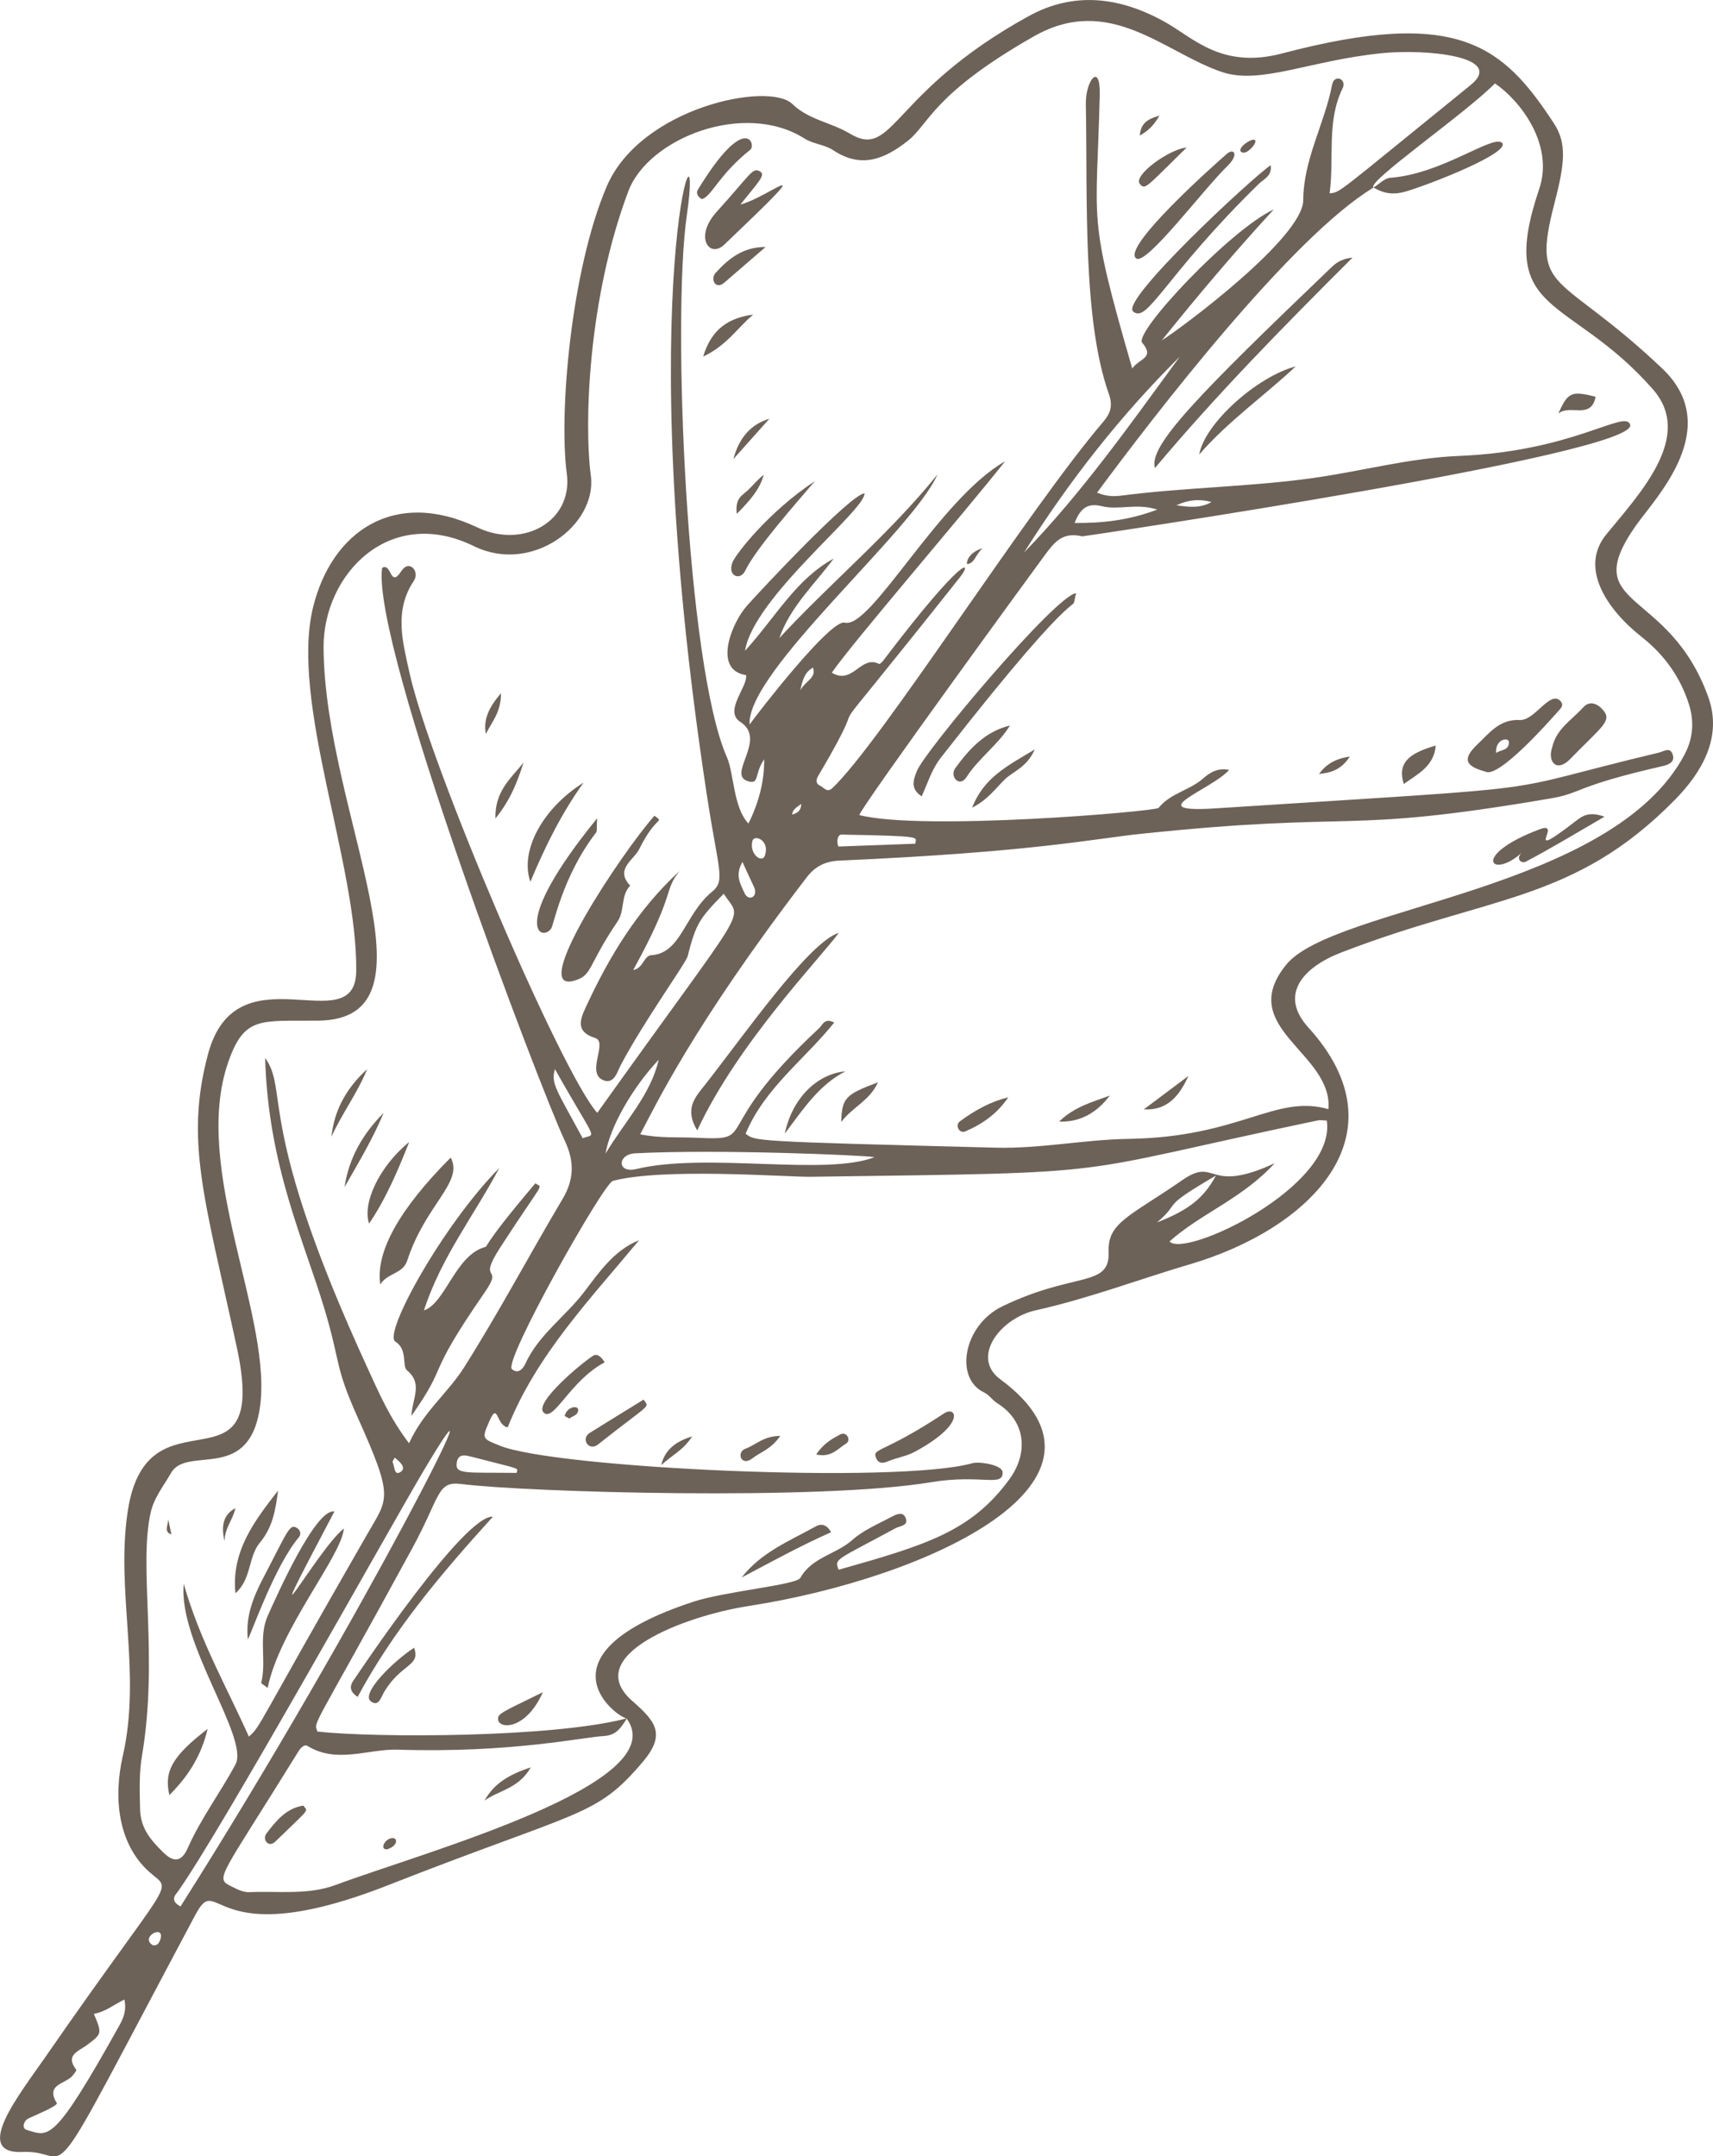 <svg xmlns="http://www.w3.org/2000/svg" id="Ebene_1" viewBox="0 0 497.7 626.6"><defs><style>.cls-1{fill:#6d6258;stroke-width:0px;}</style></defs><path class="cls-1" d="M496.36,202.64c-11.57-32.32-38.29-25.4-21.05-49.93,5.64-8.03,25.78-28.42,7.62-45.65-30.13-28.59-38.23-21.42-31.27-48.07,2.99-11.57,3.61-17.37-.19-23.16-14.73-22.46-27.64-33.83-79.01-20.29-17.35,4.57-25.66-4.42-33.62-8.94-12.99-7.38-26.54-9.31-39.96-1.92-40.34,22.23-39.06,41.9-52.01,34.12-5.38-3.23-11.97-4-16.66-8.58-6.8-6.63-44.14.99-53.95,23.99-10.39,24.37-13.91,66.05-11.59,83.38,1.87,13.97-12.75,21.95-25.89,15.71-24.41-11.61-42.45,1.34-47.81,23.12-6.77,27.47,12.85,74.44,12.53,105.72-.22,20.94-34.81-6.97-43.09,24.27-6.67,25.16-1.04,41.53,8.39,85.1,9.77,45.17-25.88,10.22-31.66,47.45-3.63,23.38,4.08,47-1.47,71.32-2.72,11.92-1.52,25.41,7.67,33.65,6.91,6.19,7.53-.63-30.05,53.66-7.49,10.82-21.7,28.51-6.62,27.74,15.89-.81,3.55,18.53,50.05-68.83,7.12-13.37,3.68,11.87,55.99-8.67,56.53-22.19,60.31-19.67,74.03-35.83,6.9-8.13,3.67-11.84-3.07-17.76-15.01-13.18,15.33-24.69,33.76-27.54,52.42-8.12,113.15-36.46,73.19-65.9-8.61-6.35-.1-17.73,10.34-20.05,15.33-3.41,29.95-9,44.94-13.42,34.46-10.18,62.64-37.49,34.22-68.77-8.66-9.53-1.49-17.48,9.46-21.73,43.26-16.76,67.52-14.45,96.99-44.35,7.8-7.92,13.95-18.18,9.79-29.83ZM34.77,588.41c-19.39,34.79-20.53,32.45-27.08,30.49-1.33-.4-.93-2.48.48-3.25.96-.53,8.84-3.72,8.34-4.52-3.36-5.39,2.34-5.55,4.4-7.78.53-.58,1.41-1.72,1.25-1.92-3.36-4.28.73-5.39,3.03-7.11,4.47-3.36,4.51-3.3,2.08-9.13,3.23-.52,5.74-2.62,8.87-4.15.68,3.08-.27,5.39-1.38,7.38ZM47.5,538.34c-3.48-3.42-6.68-6.9-6.8-12.63-.11-5.23-.33-10.34.56-15.55,4.85-28.63-1.08-54.66,2.52-70.64,1-4.42,3.83-7.81,5.87-11.43,4.57-8.13,22.1,2.65,25.71-18.11,4.55-26.17-20-69.96-9.03-101.39,4.71-13.48,9.39-11.83,26.11-12,37.27-.37,1.8-60.46,1.57-108.47-.1-21.07,19.03-41.48,43.69-29.41,16.87,8.26,35.86-6.18,33.96-20.53-1.99-15.05-.83-51.48,10.91-82.64,5.78-15.35,33.62-26.39,51.14-15.3,2.51,1.59,5.91,1.78,8.37,3.41,8.23,5.5,15.14,2.48,21.8-2.83,6.03-4.8,7.24-13.6,36.51-30.26,22.05-12.56,37.97,4.78,54.67,10.38,11.26,3.77,25.6-3.44,46.73-5.51,12.45-1.22,35.79.93,25.48,9.29-39.74,32.21-37.65,31.07-40.96,31.46,1.41-10.4-.97-20.82,3.78-30.54,1.3-2.66-2.44-4.28-3.07-.97-2.17,11.31-8.32,21.61-8.37,33.48-.05,10.83-34.84,36.78-41.1,40.77,10.45-13.03,21.21-25.75,32.54-38.06-12.69,5.86-40.74,35.78-38.24,38.73,3.76,4.45-.78,4.52-2.89,7.48-13.17-45.57-10.33-41.12-9.44-79.55.22-9.64-4.17-4.13-4.04,2.77.51,27.78-.98,62.52,6.69,84.2,1.15,3.26.61,5.47-1.66,8.12-22.04,25.78-64.71,93.33-78.75,106.47-1.46,1.36-2.42-.27-3.52-.78-1.29-.6-1.16-1.74-.57-2.74,20.09-33.96-8.22,4.57,41.3-57.9,3.66-4.61,1.5-7.11-22.36,24.31-.31.41-.99,1.05-1.18.96-5.37-2.73-7.65,6.27-13.75,2.54,5.83-8.54,37.91-45.69,50.34-61.42-19.1,10.81-39.01,48.88-46.57,46.88-4.15-1.1-25.11,26.06-27.67,29.61-.89-15.42,47.55-56.39,54.58-72.65-13.87,17.23-30.94,31.33-45.94,47.53,3.2-9.11,10.2-15.58,15.81-23.1-10.97,5.95-16.82,16.95-25.77,26.8,2.46-15.59,35.22-41.03,34.7-45.77-4.17.4-30.15,28.16-34.15,32.68-4.57,5.17-9.9,18.72-.26,20.14.63,3.29-6.58,10.46-1.67,13.6,7.99,5.12-4.07,15.34,2.23,17.24,3.45,1.04,1.75-2.09,4.72-6.37q.07,9.33-4.58,18.66c-4.4-4.56-4.21-14.65-6.24-19.23-11.82-26.67-15.97-127.88-11.66-157.51,5.47-37.63-17.02,19.28,5.87,168.79,3.37,22.02,5.41,24.52,1.41,27.82-7.92,6.53-8.9,17.86-17.6,18.4-2.23.14-2.26,3.77-5.26,4.31,12.6-22.9,8.66-22.78,13.47-28.76-12.14,11.12-20.42,24.79-27.2,39.46-1.64,3.54-3.2,7.23,2.66,9.04,3.9,1.21-2.95,10.37,2.57,12.35,3.02,1.08,3.92-2.65,4.92-4.55,6.82-12.87,18.88-29.56,19.39-31.53,2.4-9.31,3.25-10.83,10.5-18.19,5.3,8.5,8.71-.06-36.75,63.68-10.38-11.53-48.57-100.76-54.55-127.84-2.02-9.17-4.55-18.06,1.27-26.78,1.77-2.66-1.34-6.41-3.7-2.74-3.27,5.07-2.73-2.69-5.54-1-3.09,22.61,46,151.48,53.05,166.4,2.84,6.01,2.81,11.23-.63,17.02-9.69,16.28-18.56,33.07-28.7,49.06-4.61,7.27-11.81,12.84-15.89,21.89-5.62-7.36-8.72-14.59-11.97-21.67-32.73-71.14-22.79-80.51-29.84-90.29.86,31.27,11.34,53.24,17.22,72.88,4.83,16.11,2.86,16.36,9.61,31.44,10.66,23.79,8.97,23.38,2.83,34.07-33.09,57.58-30.7,55.49-34.38,58.82-6.51-14.57-14.17-27.77-18.93-44.39-1.68,17.25,19.16,44.84,15.02,52.51-4.43,8.21-10.07,15.71-13.88,24.31-1.74,3.92-4,4.24-7.01,1.28ZM297.53,160.56c12.99-20.63,27.92-39.73,45.26-56.93-14.34,19.56-28.29,39.43-45.26,56.93ZM320.21,147.11c4.84,1.2,10.05-.99,16.02.98-8.33,3.13-15.94,3.95-24.02,3.88,1.63-4.06,3.57-5.96,8.01-4.86ZM244.41,242.52c24.7.46,21.58.66,21.54,2.65-7.54.27-15.09.55-22.39.82-.69-2.05.08-3.48.85-3.46ZM230.16,236.71c.15-1.69,1.52-2.17,2.62-3.12.01,1.98-1.11,2.68-2.62,3.12ZM219.07,257.75c1.35,2.81-1.59,4.41-2.78,1.71-1.16-2.61-2.83-5.1-.57-8.99,1.11,2.43,2.19,4.87,3.35,7.27ZM218.62,244.32c.51-1.87,5-.26,3.68,4.12-.82,2.74-4.72-.32-3.68-4.12ZM232.53,200.57c.8-3.92,1.73-5.49,3.67-6.56,1.02,3.03-1.92,3.56-3.67,6.56ZM184.53,335.14c23.79-1.24,65.59.51,69.58,1.1-14.17,5.59-48.8-1.45-69.22,3.46-5.7,1.37-5.54-4.29-.36-4.56ZM175.94,335.2c1.24-7.53,7.63-18.96,15.44-27.26-2.36,10.26-9.73,17.77-15.44,27.26ZM169.3,330.75c-7.89-14.53-9.24-15.91-8.07-20.08,12.34,21.92,12.05,18.53,8.07,20.08ZM137.02,423.31c15.21,3.96,13.28,3.06,13.08,4.69-14.75-.17-17.85.5-17.41-2.86.37-2.79,2.41-2.32,4.32-1.82ZM116.5,427.64c-2.02,1.46-1.83-1.52-2.4-2.7-.14-.28.35-.87.57-1.37,1.4,1.1,3.48,2.87,1.83,4.07ZM44.39,565.25c-3.93-2.38,3.66-6.28,2.19-1.65-.32,1-.97,1.93-2.19,1.65ZM52.45,553.99c-3.32-1.81-1.42-3.4-.68-4.45,12.75-18.02,61.08-104.86,70.85-121.38,26.65-45.04-16.88,41.64-70.16,125.82ZM97.61,547.71c-8.28,3.08-16.81,1.73-25.24,2.13-1.78.08-3.7-.96-5.4-1.81-4.64-2.32-2.75-2.68,19.75-39.12.58-.93,1.67-2.14,2.62-1.56,8.58,5.28,17.59.8,26.34,1.08,32.61,1.04,53.61-3.62,59.83-3.97,3.67-.21,5-2.6,6.59-5.04,13.68,18.94-58.55,38.63-84.48,48.29ZM339.8,360.74c9.08-8.12,21.08-12.37,30.55-22.72-19.82,9.19-16.77-2.05-26.77,4.86-15.51,10.72-21.79,12.36-21.48,20.91.39,10.48-9.9,5.64-30.93,15.84-11.21,5.44-14.01,20.86-5.25,25,1.44.68,2.42,2.26,3.81,3.12,8.47,5.3,9.04,14.57,3.53,22.12-11.09,15.19-24.27,19.11-49.6,26.28-1.35-3.29-.75-2.69,16.53-12.07,1.28-.7,3.81-.68,2.97-2.91-.81-2.17-2.88-1.06-4.24-.34-3.87,2.07-8.09,3.82-11.31,6.68-4.69,4.17-11.71,4.99-15.08,11-1.16,2.08-21.79,3.87-31.11,6.94-46.16,15.17-22.91,33.15-19.39,33.9-21.36,5.62-72.78,5.68-89.8,3.82-1.13-3.12-1.78.6,27.52-53.2,8.27-15.18,7.15-19.63,14.21-18.74,19.15,2.41,104.16,4.88,136.44-.5,14.65-2.44,21.02,1.52,20.91-2.9-.06-2.17-6.8-3.2-8.76-2.65-21.62,6.12-121.12,1.48-137.28-5.07-5.27-2.14-5.36-1.95-3-7.32,2.44-5.55,1.9,1.48,5.24,1.97,8.37-21.02,23.93-37.18,38.17-54.37-7.32,2.92-11.65,9.4-16.03,15.13-5.46,7.13-13.2,12.37-17.04,20.81-.56,1.24-1.98,3.13-3.87,1.53-2.61-2.22,26.6-53.97,29.31-54.7,14.47-3.9,50.81-1.11,57.36-1.2,94.49-1.29,71.38-.39,147.39-16.37.74-.16,1.55,0,2.69.03,2.85,19.26-41.33,40.1-45.68,35.13ZM336.17,355.22c7.57-6.49.16-3.7,17.12-13.62-3.46,6.4-7.7,9.94-17.12,13.62ZM489.59,218.97c-20.86,40.1-102.07,44.3-115.91,61.38-14.88,18.36,13.6,25.48,12.29,41.95-15.58-4.41-25.46,8.13-58.01,8.64-12.92.2-25.67,2.89-38.63,2.56-71.85-1.83-69.71-1.9-72.7-4.05,5.5-13.24,17.13-21.55,25.74-32.3-2.8-1.5-3.37.69-4.39,1.64-32.95,30.65-16.75,32.69-35.9,31.82-5.13-.23-10.3.18-16.08-.99,4.48-8.37,15.44-31.69,48.3-74.57,2.44-3.19,5.25-4.77,9.66-4.97,56.5-2.5,73.8-6.35,87.7-7.8,64.54-6.74,57.15.27,118.82-10.26,9.44-1.61,6.53-3.45,32.8-9.45,1.77-.4,3.38-1.3,2.72-3.29-.78-2.37-2.57-.92-4.07-.57-51.01,12.17-21.82,9.29-128.63,16.18-22.27,1.44-1.57-5.21,3.82-11.15-3.33-.71-5.66.8-7.56,2.47-3.93,3.47-9.55,4.3-12.95,8.56-.81,1.01-68.57,6.8-86.95,2.07,1.31-3.51,51.58-72.4,53.8-75.38,2.73-3.66,5.05-7.03,10.99-5.6.15.04,161.76-23.87,159.18-32.45-1.38-4.59-16.44,7.74-49.71,9.08-14.28.57-28.13,4.4-42.23,6.39-18.51,2.61-37.22,2.73-55.74,5.12-2.14.27-4.34.34-7.2-.84,16.5-22.35,56.51-74.35,80.34-88.67-2.29-1.48,26.6-21.43,35.26-30.25,7.4,5.04,17.21,17.81,12.86,30.66-12.59,37.18,8.69,30.51,33.01,58.2,11.85,13.5-3.2,29.67-13.47,42.13-8.08,9.81.22,21.98,10.22,29.85q9.96,7.84,13.7,19.45c1.59,4.92,1.29,9.86-1.09,14.43ZM341.81,146.84c3.22-1.55,6.57-1.95,10.17-.96-3.21,1.9-6.68,1.44-10.17.96Z"></path><path class="cls-1" d="M114.86,389.85c3.66,2.26,1.9,7.1,3.37,8.33,4.68,3.93,1.63,7.87,1.29,13.29,11.41-16.29,3.45-10.09,21.29-35.9,5.84-8.45-2.49-2.24,4.6-13.18,13.12-20.24,12.27-16.91,10.14-18.54-17.1,20.15-13.17,18.06-14.99,18.63-8.36,2.65-11.19,16.21-17.39,18.31,4.99-15.45,14.7-27.77,21.9-41.4-16.49,16.71-33.86,48.21-30.21,50.46Z"></path><path class="cls-1" d="M75.89,488.99c-.05.21.78.64,1.88,1.5,3.45-17.08,21.58-38.46,22.13-46.32-7.6,5.88-28.02,42.89-2.75-4.93-5.43-1.17-17.06,25.16-19.33,30.22-2.83,6.3-.31,13.11-1.92,19.53Z"></path><path class="cls-1" d="M166.64,285.02c5.61-1.5,3.79-3.97,12.78-17.25,2.18-3.23.87-7.52,3.67-10.41-4.53-4.84,1.01-7.36,2.64-10.63,5.06-10.19,7.4-7.42,4.41-9.69-9.97,11.35-36.46,51.44-23.5,47.99Z"></path><path class="cls-1" d="M118.31,366.33c5.38-16.47,16.49-22.81,12.63-29.95-14.73,14.79-21.87,27.23-20.46,36.86,2.16-3.41,6.56-3.02,7.83-6.91Z"></path><path class="cls-1" d="M329.2,90.49c4.16,3.77,9.19-10.32,36.59-37.11,1.41-1.38,3.9-2.27,3.38-5.37-5.88,4.08-43.61,39.19-39.97,42.48Z"></path><path class="cls-1" d="M210.44,71.09c29.45-28.11,13.37-13.92,4.69-11.66,5.23-6.59,7.53-8.67,5.6-9.67-2.17-1.13-2.62.89-12.51,11.79-6.62,7.3-2.12,13.68,2.22,9.53Z"></path><path class="cls-1" d="M356.71,48.14c3.32-3.22,1.8-5.18-.19-3.48-3.78,3.23-30.9,27.42-26.37,30.46,2.97,1.99,19.42-20.06,26.56-26.97Z"></path><path class="cls-1" d="M360.95,44.31c1.32.49,3.67-2.05,3.79-3.13.25-2.14-6.32,2.19-3.79,3.13Z"></path><path class="cls-1" d="M75.49,448.3c3.82-4.58,4.58-9.7,5.3-15.14-6.93,8.83-13.64,17.74-12.38,29.81,4.68-4.08,3.69-10.61,7.08-14.68Z"></path><path class="cls-1" d="M169.55,227.42c-11.75,7.33-18.65,19.75-15.45,28.81,4.53-10.84,9.29-20.21,15.45-28.81Z"></path><path class="cls-1" d="M160.13,269.86c.76-1.05,3.27-15.22,13.04-27.91.39-.51.14-1.52.32-4.16-25.77,31.67-16.23,36.02-13.36,32.06Z"></path><path class="cls-1" d="M212.82,163.39c-1.56,4.03,2.25,5.5,3.72,2.42,3.06-6.43,15.13-19.99,20.22-26-13.42,8.85-23.05,21.28-23.94,23.58Z"></path><path class="cls-1" d="M118.9,331.84c-8.76,7.15-13.69,17.83-11.66,23.72,4.96-7.35,8.39-15.46,11.66-23.72Z"></path><path class="cls-1" d="M203.95,57.86c2.93-.89,4.82-7,14.06-14.36,1.71-1.36-1.27-11.34-15.29,11.69-.53.87.02,2.14,1.23,2.67Z"></path><path class="cls-1" d="M86.79,446.75c.81-.97.5-2.08-.54-2.76-2.13-1.38-2.76,1.15-9.88,14.76-2.88,5.51-5.08,11.19-4.35,17.65,1.31-2.59,7.88-21.4,14.77-29.65Z"></path><path class="cls-1" d="M49.21,521.63c5.17-5.18,9.18-11.04,11.11-19.23-10.26,7.89-12.71,12.34-11.11,19.23Z"></path><path class="cls-1" d="M111.45,323.41c-6.03,6.04-10.09,13.09-11.35,21.55,4.03-7.07,8.23-14.02,11.35-21.55Z"></path><path class="cls-1" d="M210.44,82.13c3.99-3.47,8-6.91,12-10.36-6.48-.04-10.78,3.36-14.57,7.59-1.55,1.73.01,4.99,2.57,2.77Z"></path><path class="cls-1" d="M204.3,103.61c6.8-3.16,10.04-8.42,14.53-12.19-6.85.92-12.02,3.91-14.53,12.19Z"></path><path class="cls-1" d="M331.16,53.43c1.56,1.91,1.76,1.04,13.62-10.57-5.11.47-15.62,8.12-13.62,10.57Z"></path><path class="cls-1" d="M106.67,310.7c-5.81,5.26-9.53,11.65-10.38,19.62,3.07-6.73,7.58-12.73,10.38-19.62Z"></path><path class="cls-1" d="M152.1,221.6c-3.52,4.46-8.38,8.19-8.16,16.25,4.48-5.54,6.44-10.83,8.16-16.25Z"></path><path class="cls-1" d="M213.08,133.4c3.48-3.9,6.97-7.81,10.45-11.71-5.68,1.67-8.92,5.93-10.45,11.71Z"></path><path class="cls-1" d="M145.55,201.43c-3.51,4.16-5.17,7.57-4.39,11.85,1.71-3.45,4.46-6.36,4.39-11.85Z"></path><path class="cls-1" d="M214.09,149.31c3.75-3.83,6.6-6.96,7.81-11.34-1.75,1.34-3.08,3.04-4.64,4.51-1.52,1.44-3.8,2.28-3.18,6.83Z"></path><path class="cls-1" d="M68.39,438.28q-4.87,2.44-3.16,9.52c.14-3.98,2.32-5.87,3.16-9.52Z"></path><path class="cls-1" d="M336.87,33.59c-3.67,1.05-5.45,2.36-5.71,5.81,2.41-1.4,3.96-2.77,5.71-5.81Z"></path><path class="cls-1" d="M49.8,445.87c-.33-1.56-.64-3.02-.95-4.49.14,1.6-1.46,3.77.95,4.49Z"></path><path class="cls-1" d="M281.02,163.93c2.28-.35,2.19-2.53,4.46-4.62-4.36,1.31-4.76,4.32-4.46,4.62Z"></path><path class="cls-1" d="M386.51,77.99c-38.33,36.73-52.95,51.61-50.94,58.01,18.14-21.61,37.25-41.04,57.4-61.14-3.69.41-5.12,1.85-6.46,3.13Z"></path><path class="cls-1" d="M204.26,315.95c-2.45,3.1-5.36,6.5-1.68,12.54,11.7-25.29,36.08-50.43,41.14-57.43-8.88,2.77-27.89,30.28-39.46,44.9Z"></path><path class="cls-1" d="M266.38,224.06c-.97,2.52-2.02,5.09,1.41,7.35,1.79-3.98,2.97-7.91,5.53-11.19,45.05-57.72,37.17-39.43,39.33-47.83-5.66.3-44.03,45.87-46.26,51.67Z"></path><path class="cls-1" d="M453.28,203.61c-3.02-2.95-7.41,5.85-11.72,5.62-5.88-.31-8.87,3.82-12.31,7.08-4.41,4.19-3.62,6.32,2.35,7.92,3.71,2.01,18.08-14.1,20.82-17.23.86-.98,2.26-2.02.85-3.39ZM434.71,218.82c-.4-4.11,3.71-4.71,3.7-3.16-.02,2.53-2.25,2.05-3.7,3.16Z"></path><path class="cls-1" d="M465.68,206.24c-1.64-1.86-3.87-2.7-5.69-.69-3.24,3.6-7.8,6.24-8.99,11.53-1.51,4.3,1.31,7.47,5.13,3.55,9.43-9.67,12.42-11.15,9.55-14.39Z"></path><path class="cls-1" d="M408.3,55.69c6.72-1.93,31.21-11.48,28.03-14.26-2.95-2.14-17.5,9.14-32.38,10.23-1.68.12-3.24,1.83-4.86,2.82,2.88,1.8,5.79,2.18,9.21,1.21Z"></path><path class="cls-1" d="M348.42,132.07c8.43-9.7,18.86-16.99,28.05-25.61-11.36,3.02-26.49,16.64-28.05,25.61Z"></path><path class="cls-1" d="M277.55,223.22c-1.76,2.42,1.25,5.73,3.24,2.63,3.55-5.53,9.07-9.29,12.66-15.03-7.17,1.72-11.81,6.77-15.91,12.4Z"></path><path class="cls-1" d="M457.88,238.54c-16.46,12.73-3.28-.32-10.58,2.45-20.46,7.74-13.78,14.8-5.03,6.67-2.07,1.87-.26,3.4,1.01,2.74,7.33-3.84,14.41-8.16,22.89-13.08-4.43-1.6-6.34-.28-8.28,1.22Z"></path><path class="cls-1" d="M228.03,329.4c5.57-7.46,10.08-14.23,17.61-18.08-8.36.72-15.55,8-17.61,18.08Z"></path><path class="cls-1" d="M407.85,227.82c4.15-2.95,8.8-5.19,9.3-11.17-8.45,2.4-11.05,5.41-9.3,11.17Z"></path><path class="cls-1" d="M278.94,325.8c-1.6,1.18-.21,3.72,1.53,2.97,5.01-2.16,9.34-5.21,12.47-9.9-5.28,1.28-9.78,3.84-14,6.94Z"></path><path class="cls-1" d="M452.76,120.18c3.4-2.83,9.49,1.91,10.84-4.88-7-1.81-8.07-1.36-10.84,4.88Z"></path><path class="cls-1" d="M291.87,226.54c2.5-2.44,6.46-3.48,8.77-8.77-7.93,4.8-14.72,8.05-18.2,16.94,4.65-2.41,6.81-5.6,9.44-8.17Z"></path><path class="cls-1" d="M345.3,312.64c-4.32,3.24-8.64,6.49-12.97,9.73,6.94.4,10.39-4.07,12.97-9.73Z"></path><path class="cls-1" d="M307.73,325.92c5.67.22,10.66-2.2,14.72-7.56-5.04,1.87-10.32,3.23-14.72,7.56Z"></path><path class="cls-1" d="M244.41,326.03c3.35-4.39,8.25-6.17,10.68-11.52-9.5,3.54-10.46,4.53-10.68,11.52Z"></path><path class="cls-1" d="M383.22,224.91c3.28-.35,6.4-1.08,8.96-5.07-4.47.67-6.97,2.38-8.96,5.07Z"></path><path class="cls-1" d="M102.62,488.44c-.95,1.41-1.18,3.07,1.29,4.65,10.3-19.21,24.2-35.74,39.31-52.37-8.28-.59-38.41,44.47-40.6,47.72Z"></path><path class="cls-1" d="M274.29,410.71c-18.07,11.94-20.99,9.95-19.72,13.04.67,1.63,2.08,1.47,3.42.9,2.48-1.06,5.4-1.5,7.55-2.65,15.28-8.16,12.35-13.67,8.76-11.29Z"></path><path class="cls-1" d="M172.4,393.91c-3.39,2.13-17.29,13.72-14.47,16.54,2.95,2.95,7.66-9.24,17.75-14.57-1.15-1.96-2.39-2.53-3.28-1.96Z"></path><path class="cls-1" d="M237.07,443.52c-7.68,4.25-16.01,7.6-21.59,14.89,8.65-4.58,17.11-9.23,25.96-13.16-1.2-2.39-2.99-2.5-4.37-1.73Z"></path><path class="cls-1" d="M171.34,416.38c-2.69,1.69-.28,5.49,2.41,3.36,15.88-12.55,14.89-10.5,13.24-13.03-5.22,3.22-10.45,6.41-15.65,9.67Z"></path><path class="cls-1" d="M107.79,494.43c2.26,1.62,2.91-1.22,3.81-2.74,4.93-8.35,10.7-7.45,8.71-12.87-5.8,3.75-15.7,13.34-12.52,15.61Z"></path><path class="cls-1" d="M144.73,499.74c.37,2.8,8.13,2.93,13.01-8.02-11.86,5.87-13.26,6.18-13.01,8.02Z"></path><path class="cls-1" d="M218.63,423.75c2.32-1.81,5.4-2.58,8.07-6.5-4.91.03-7.22,2.7-10.11,3.72-2.74.97-1.3,5.4,2.04,2.78Z"></path><path class="cls-1" d="M244.11,416.83c-2.39,1.29-4.8,2.58-6.97,5.81,4.38,1.03,6.29-1.71,8.68-3.15,1.58-.95.17-3.68-1.71-2.66Z"></path><path class="cls-1" d="M192.13,425.73c3.2-2.96,6.28-4.21,8.97-8.31q-7.62,2.19-8.97,8.31Z"></path><path class="cls-1" d="M164.05,411.39c-.03.11.78.48,1.37.83.89-.77,2.51-.86,2.57-2.55.04-1.26-3.06-1.16-3.93,1.72Z"></path><path class="cls-1" d="M77.37,532.87c-1.22,1.61.61,4.22,2.62,2.27,10.58-10.25,9.39-8.57,8.16-10.46-4.96.75-7.94,4.41-10.79,8.18Z"></path><path class="cls-1" d="M140.77,523.24c4.02-2.97,9.85-3.38,13.45-9.66-6.55,2.12-10.76,4.82-13.45,9.66Z"></path><path class="cls-1" d="M114.11,534.13c-2.36.01-3.94,3.47-1.6,3.25,3.08-.99,3.09-3.25,1.6-3.25Z"></path></svg>